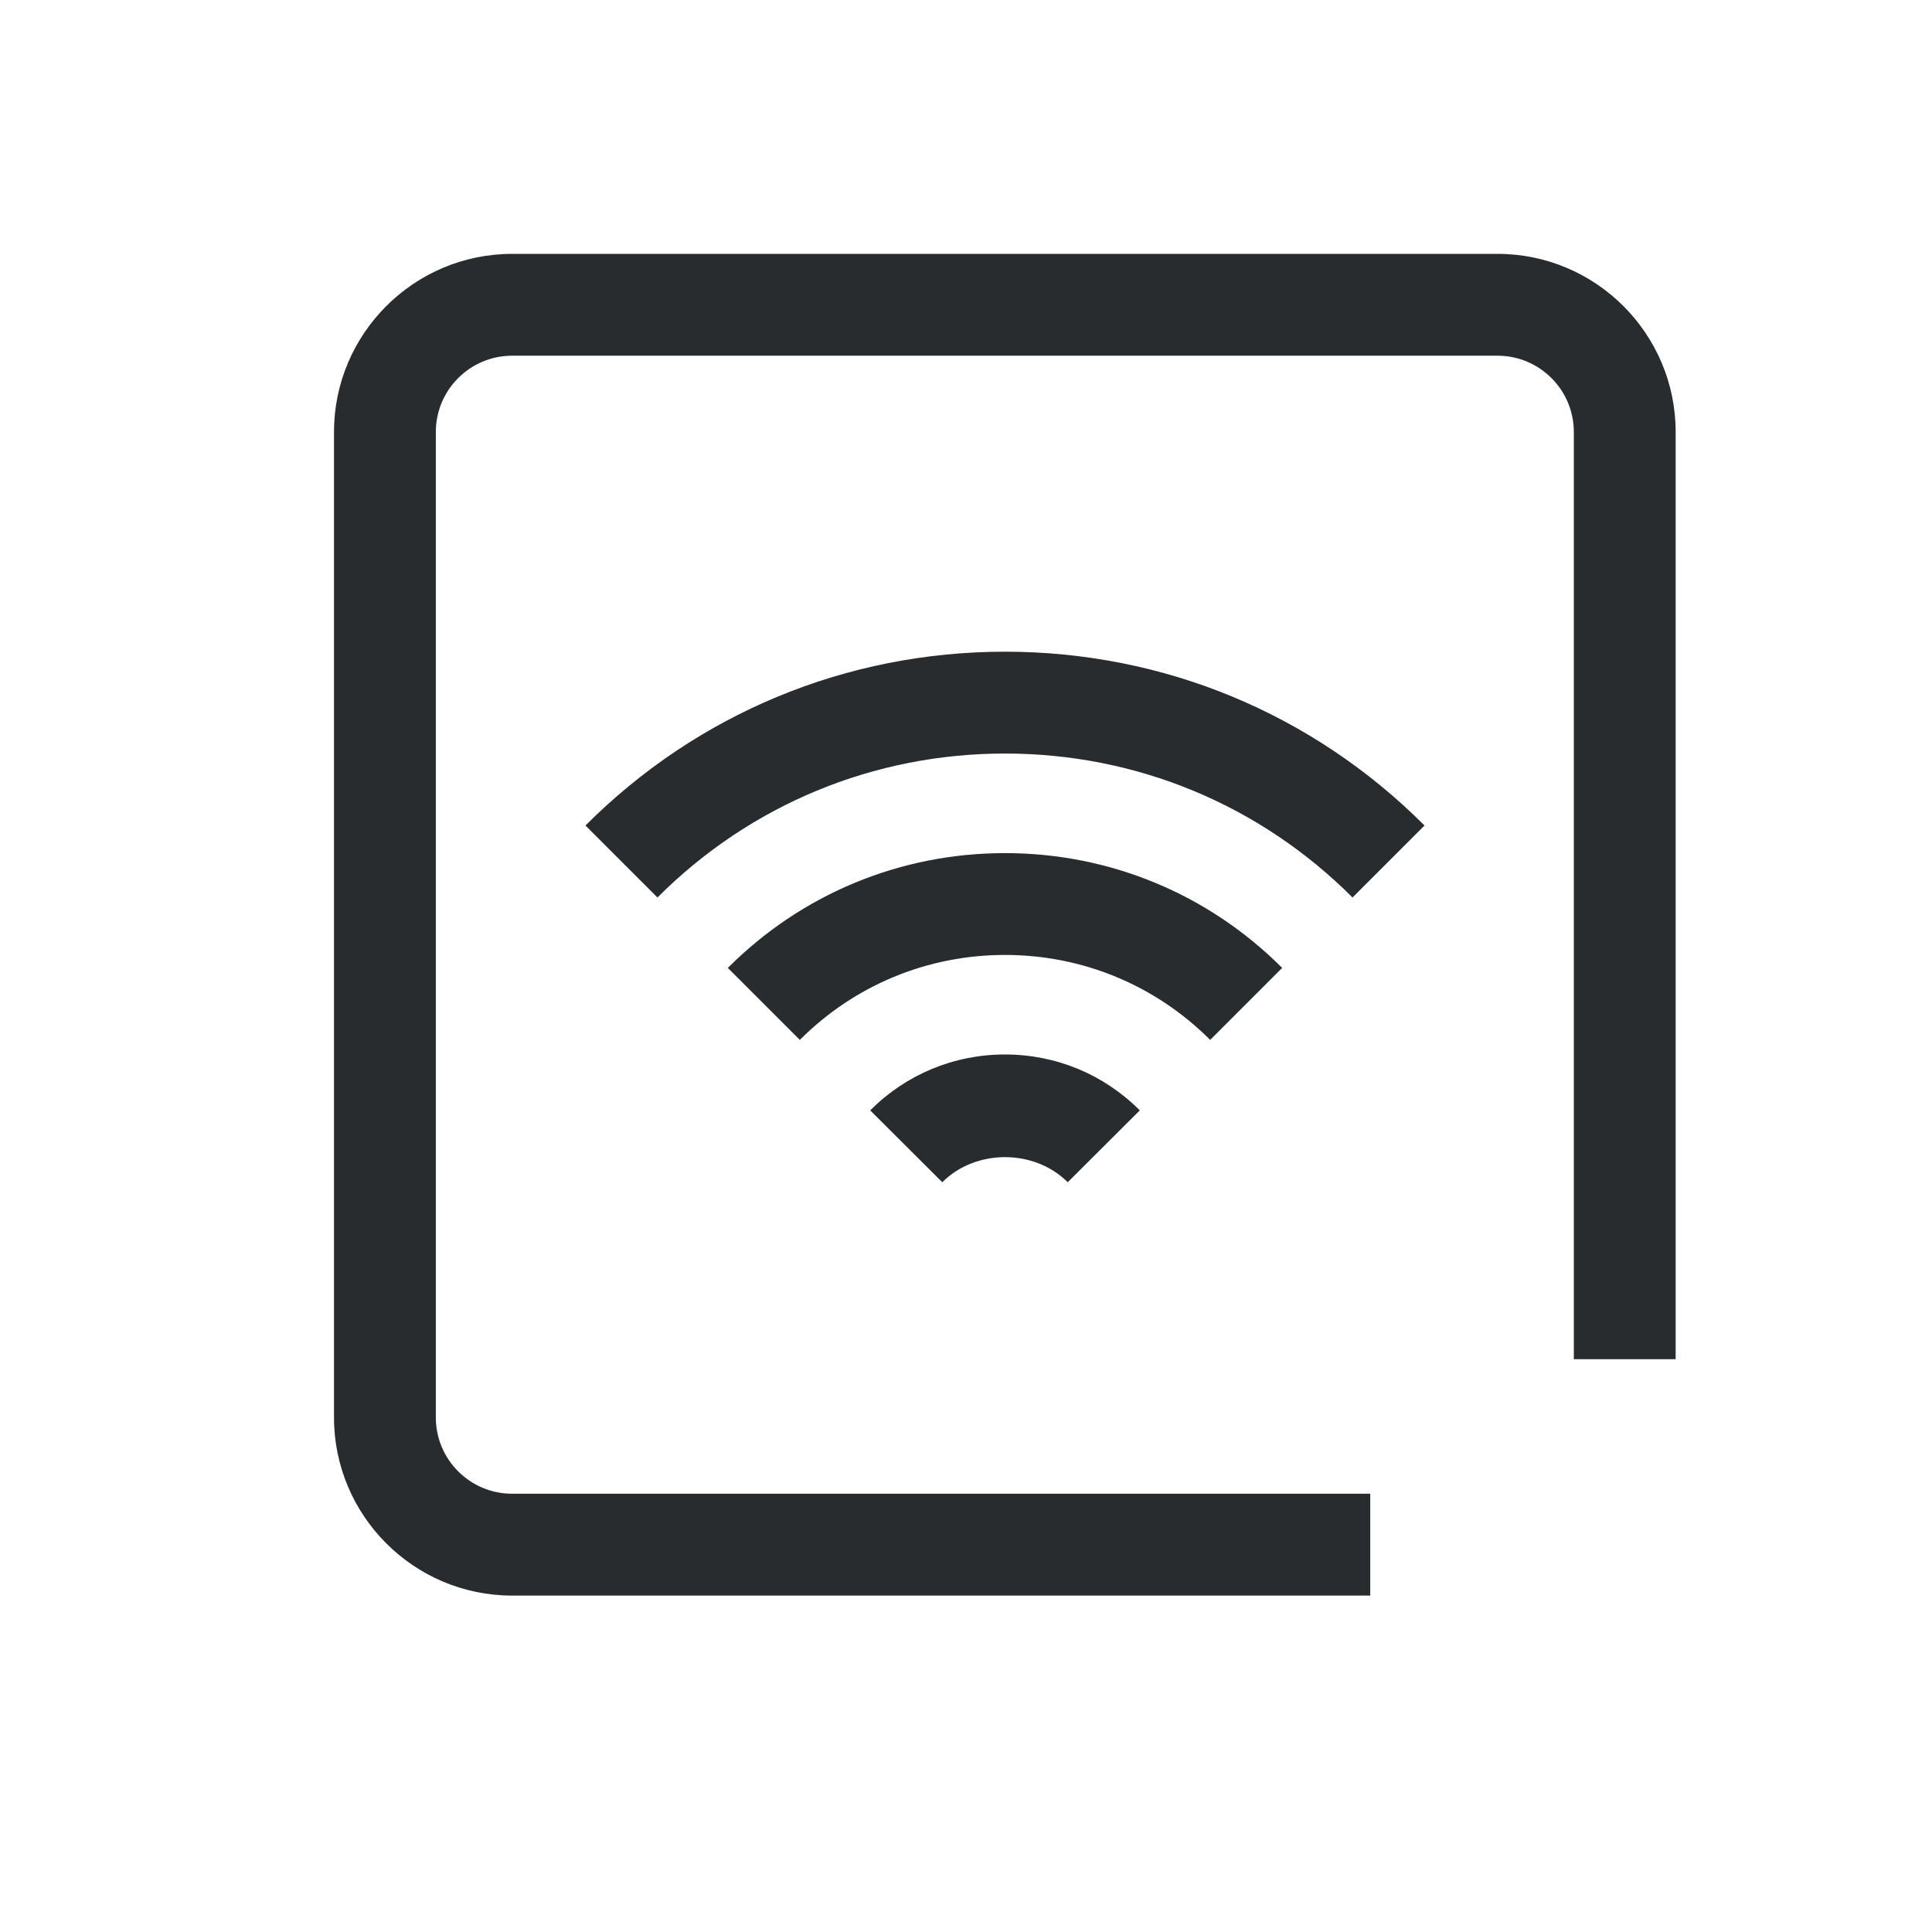<svg width="72" height="72" viewBox="0 0 72 72" fill="none" xmlns="http://www.w3.org/2000/svg">
<g clip-path="url(#clip0_564_5089)">
<path d="M39.791 44.059C38.547 42.812 36.363 42.811 35.116 44.059L32.43 41.38C33.771 40.037 35.555 39.297 37.453 39.297C39.352 39.297 41.136 40.037 42.477 41.38L39.791 44.059ZM45.1 38.754C43.057 36.712 40.342 35.588 37.453 35.588C34.565 35.588 31.849 36.712 29.807 38.754L27.124 36.071C29.882 33.313 33.55 31.793 37.453 31.793C41.355 31.793 45.025 33.313 47.783 36.071L45.1 38.754ZM50.405 33.447C46.947 29.986 42.347 28.082 37.453 28.082C32.558 28.082 27.96 29.986 24.501 33.447L21.818 30.764C25.992 26.588 31.545 24.287 37.453 24.287C43.361 24.287 48.914 26.588 53.088 30.764L50.405 33.447Z" fill="#292C2E"/>
<path d="M51.065 59.463H19.086C15.426 59.463 12.447 56.484 12.447 52.824V16.1C12.447 12.44 15.426 9.461 19.086 9.461H55.81C59.47 9.461 62.447 12.44 62.447 16.1V50.653H58.652V16.1C58.652 14.531 57.377 13.256 55.81 13.256H19.086C17.517 13.256 16.242 14.531 16.242 16.1V52.824C16.242 54.393 17.517 55.667 19.086 55.667H51.065V59.463Z" fill="#292C2E"/>
</g>
<defs>
<clipPath id="clip0_564_5089">
<rect width="50" height="50.002" fill="white" transform="translate(12.447 9.461)"/>
</clipPath>
</defs>
</svg>

